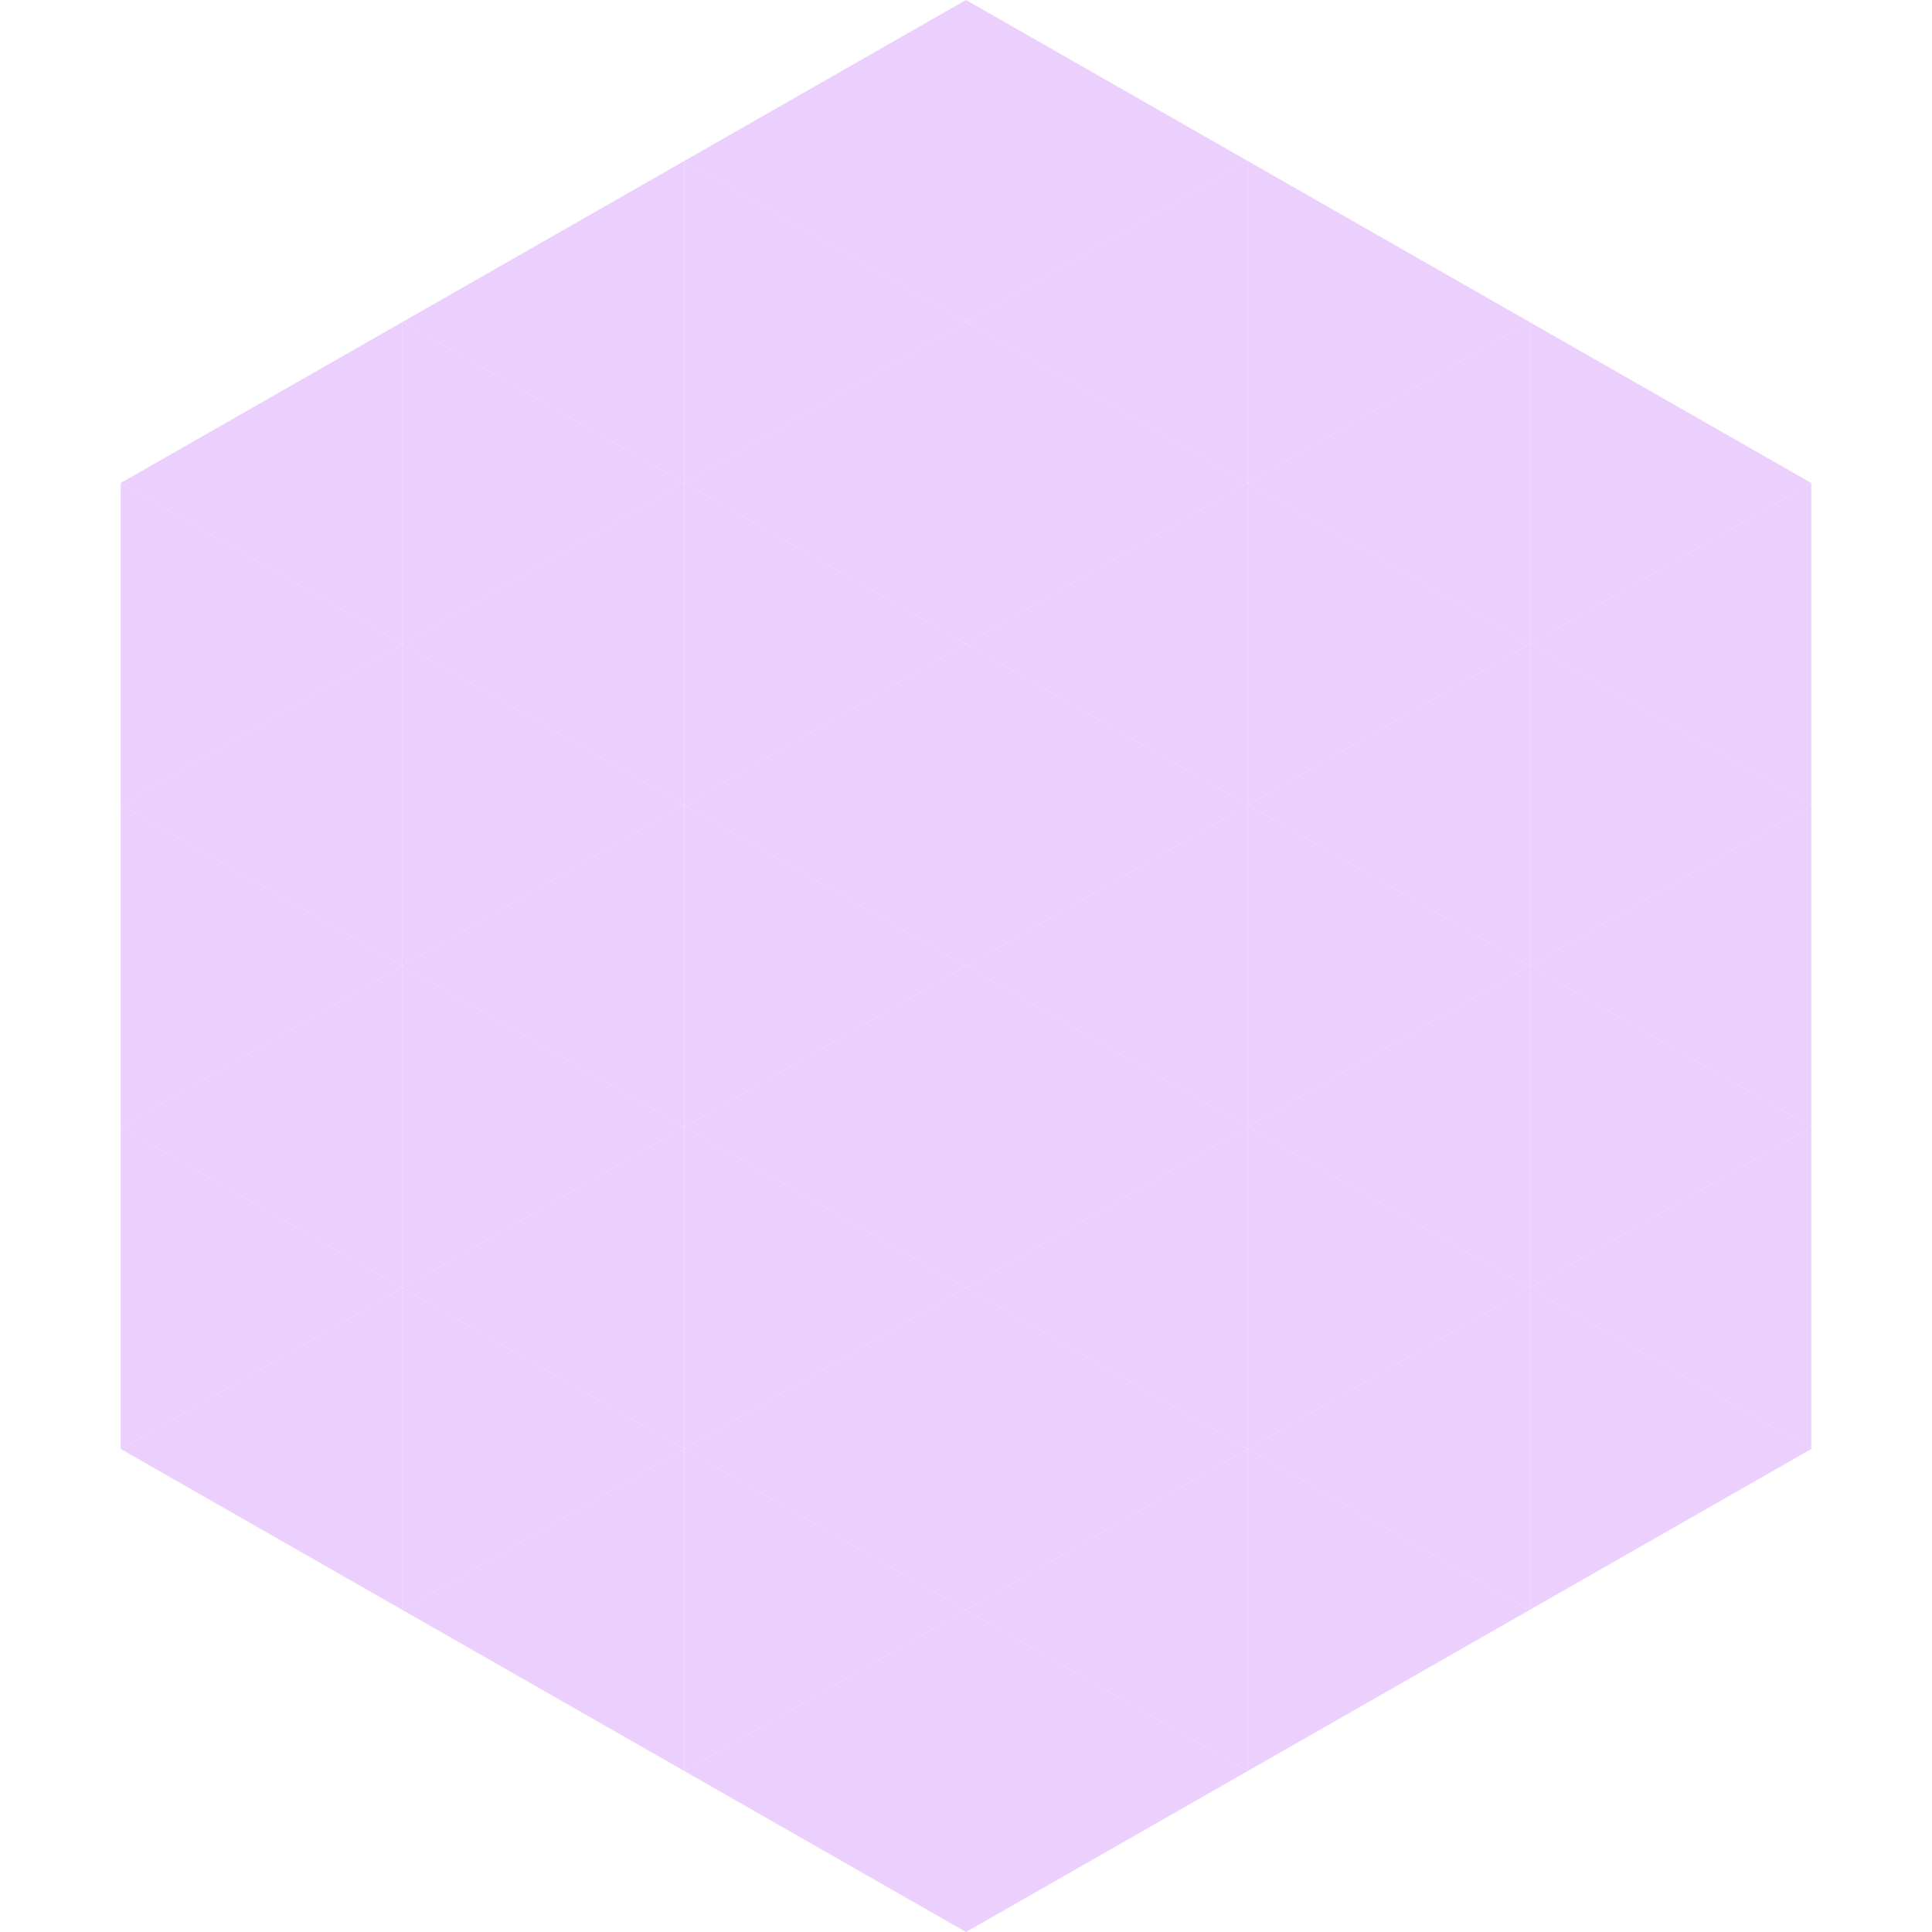 <?xml version="1.0"?>
<!-- Generated by SVGo -->
<svg width="240" height="240"
     xmlns="http://www.w3.org/2000/svg"
     xmlns:xlink="http://www.w3.org/1999/xlink">
<polygon points="50,40 15,60 50,80" style="fill:rgb(235,207,253)" />
<polygon points="190,40 225,60 190,80" style="fill:rgb(235,207,253)" />
<polygon points="15,60 50,80 15,100" style="fill:rgb(235,207,253)" />
<polygon points="225,60 190,80 225,100" style="fill:rgb(235,207,253)" />
<polygon points="50,80 15,100 50,120" style="fill:rgb(235,207,253)" />
<polygon points="190,80 225,100 190,120" style="fill:rgb(235,207,253)" />
<polygon points="15,100 50,120 15,140" style="fill:rgb(235,207,253)" />
<polygon points="225,100 190,120 225,140" style="fill:rgb(235,207,253)" />
<polygon points="50,120 15,140 50,160" style="fill:rgb(235,207,253)" />
<polygon points="190,120 225,140 190,160" style="fill:rgb(235,207,253)" />
<polygon points="15,140 50,160 15,180" style="fill:rgb(235,207,253)" />
<polygon points="225,140 190,160 225,180" style="fill:rgb(235,207,253)" />
<polygon points="50,160 15,180 50,200" style="fill:rgb(235,207,253)" />
<polygon points="190,160 225,180 190,200" style="fill:rgb(235,207,253)" />
<polygon points="15,180 50,200 15,220" style="fill:rgb(255,255,255); fill-opacity:0" />
<polygon points="225,180 190,200 225,220" style="fill:rgb(255,255,255); fill-opacity:0" />
<polygon points="50,0 85,20 50,40" style="fill:rgb(255,255,255); fill-opacity:0" />
<polygon points="190,0 155,20 190,40" style="fill:rgb(255,255,255); fill-opacity:0" />
<polygon points="85,20 50,40 85,60" style="fill:rgb(235,207,253)" />
<polygon points="155,20 190,40 155,60" style="fill:rgb(235,207,253)" />
<polygon points="50,40 85,60 50,80" style="fill:rgb(235,207,253)" />
<polygon points="190,40 155,60 190,80" style="fill:rgb(235,207,253)" />
<polygon points="85,60 50,80 85,100" style="fill:rgb(235,207,253)" />
<polygon points="155,60 190,80 155,100" style="fill:rgb(235,207,253)" />
<polygon points="50,80 85,100 50,120" style="fill:rgb(235,207,253)" />
<polygon points="190,80 155,100 190,120" style="fill:rgb(235,207,253)" />
<polygon points="85,100 50,120 85,140" style="fill:rgb(235,207,253)" />
<polygon points="155,100 190,120 155,140" style="fill:rgb(235,207,253)" />
<polygon points="50,120 85,140 50,160" style="fill:rgb(235,207,253)" />
<polygon points="190,120 155,140 190,160" style="fill:rgb(235,207,253)" />
<polygon points="85,140 50,160 85,180" style="fill:rgb(235,207,253)" />
<polygon points="155,140 190,160 155,180" style="fill:rgb(235,207,253)" />
<polygon points="50,160 85,180 50,200" style="fill:rgb(235,207,253)" />
<polygon points="190,160 155,180 190,200" style="fill:rgb(235,207,253)" />
<polygon points="85,180 50,200 85,220" style="fill:rgb(235,207,253)" />
<polygon points="155,180 190,200 155,220" style="fill:rgb(235,207,253)" />
<polygon points="120,0 85,20 120,40" style="fill:rgb(235,207,253)" />
<polygon points="120,0 155,20 120,40" style="fill:rgb(235,207,253)" />
<polygon points="85,20 120,40 85,60" style="fill:rgb(235,207,253)" />
<polygon points="155,20 120,40 155,60" style="fill:rgb(235,207,253)" />
<polygon points="120,40 85,60 120,80" style="fill:rgb(235,207,253)" />
<polygon points="120,40 155,60 120,80" style="fill:rgb(235,207,253)" />
<polygon points="85,60 120,80 85,100" style="fill:rgb(235,207,253)" />
<polygon points="155,60 120,80 155,100" style="fill:rgb(235,207,253)" />
<polygon points="120,80 85,100 120,120" style="fill:rgb(235,207,253)" />
<polygon points="120,80 155,100 120,120" style="fill:rgb(235,207,253)" />
<polygon points="85,100 120,120 85,140" style="fill:rgb(235,207,253)" />
<polygon points="155,100 120,120 155,140" style="fill:rgb(235,207,253)" />
<polygon points="120,120 85,140 120,160" style="fill:rgb(235,207,253)" />
<polygon points="120,120 155,140 120,160" style="fill:rgb(235,207,253)" />
<polygon points="85,140 120,160 85,180" style="fill:rgb(235,207,253)" />
<polygon points="155,140 120,160 155,180" style="fill:rgb(235,207,253)" />
<polygon points="120,160 85,180 120,200" style="fill:rgb(235,207,253)" />
<polygon points="120,160 155,180 120,200" style="fill:rgb(235,207,253)" />
<polygon points="85,180 120,200 85,220" style="fill:rgb(235,207,253)" />
<polygon points="155,180 120,200 155,220" style="fill:rgb(235,207,253)" />
<polygon points="120,200 85,220 120,240" style="fill:rgb(235,207,253)" />
<polygon points="120,200 155,220 120,240" style="fill:rgb(235,207,253)" />
<polygon points="85,220 120,240 85,260" style="fill:rgb(255,255,255); fill-opacity:0" />
<polygon points="155,220 120,240 155,260" style="fill:rgb(255,255,255); fill-opacity:0" />
</svg>
